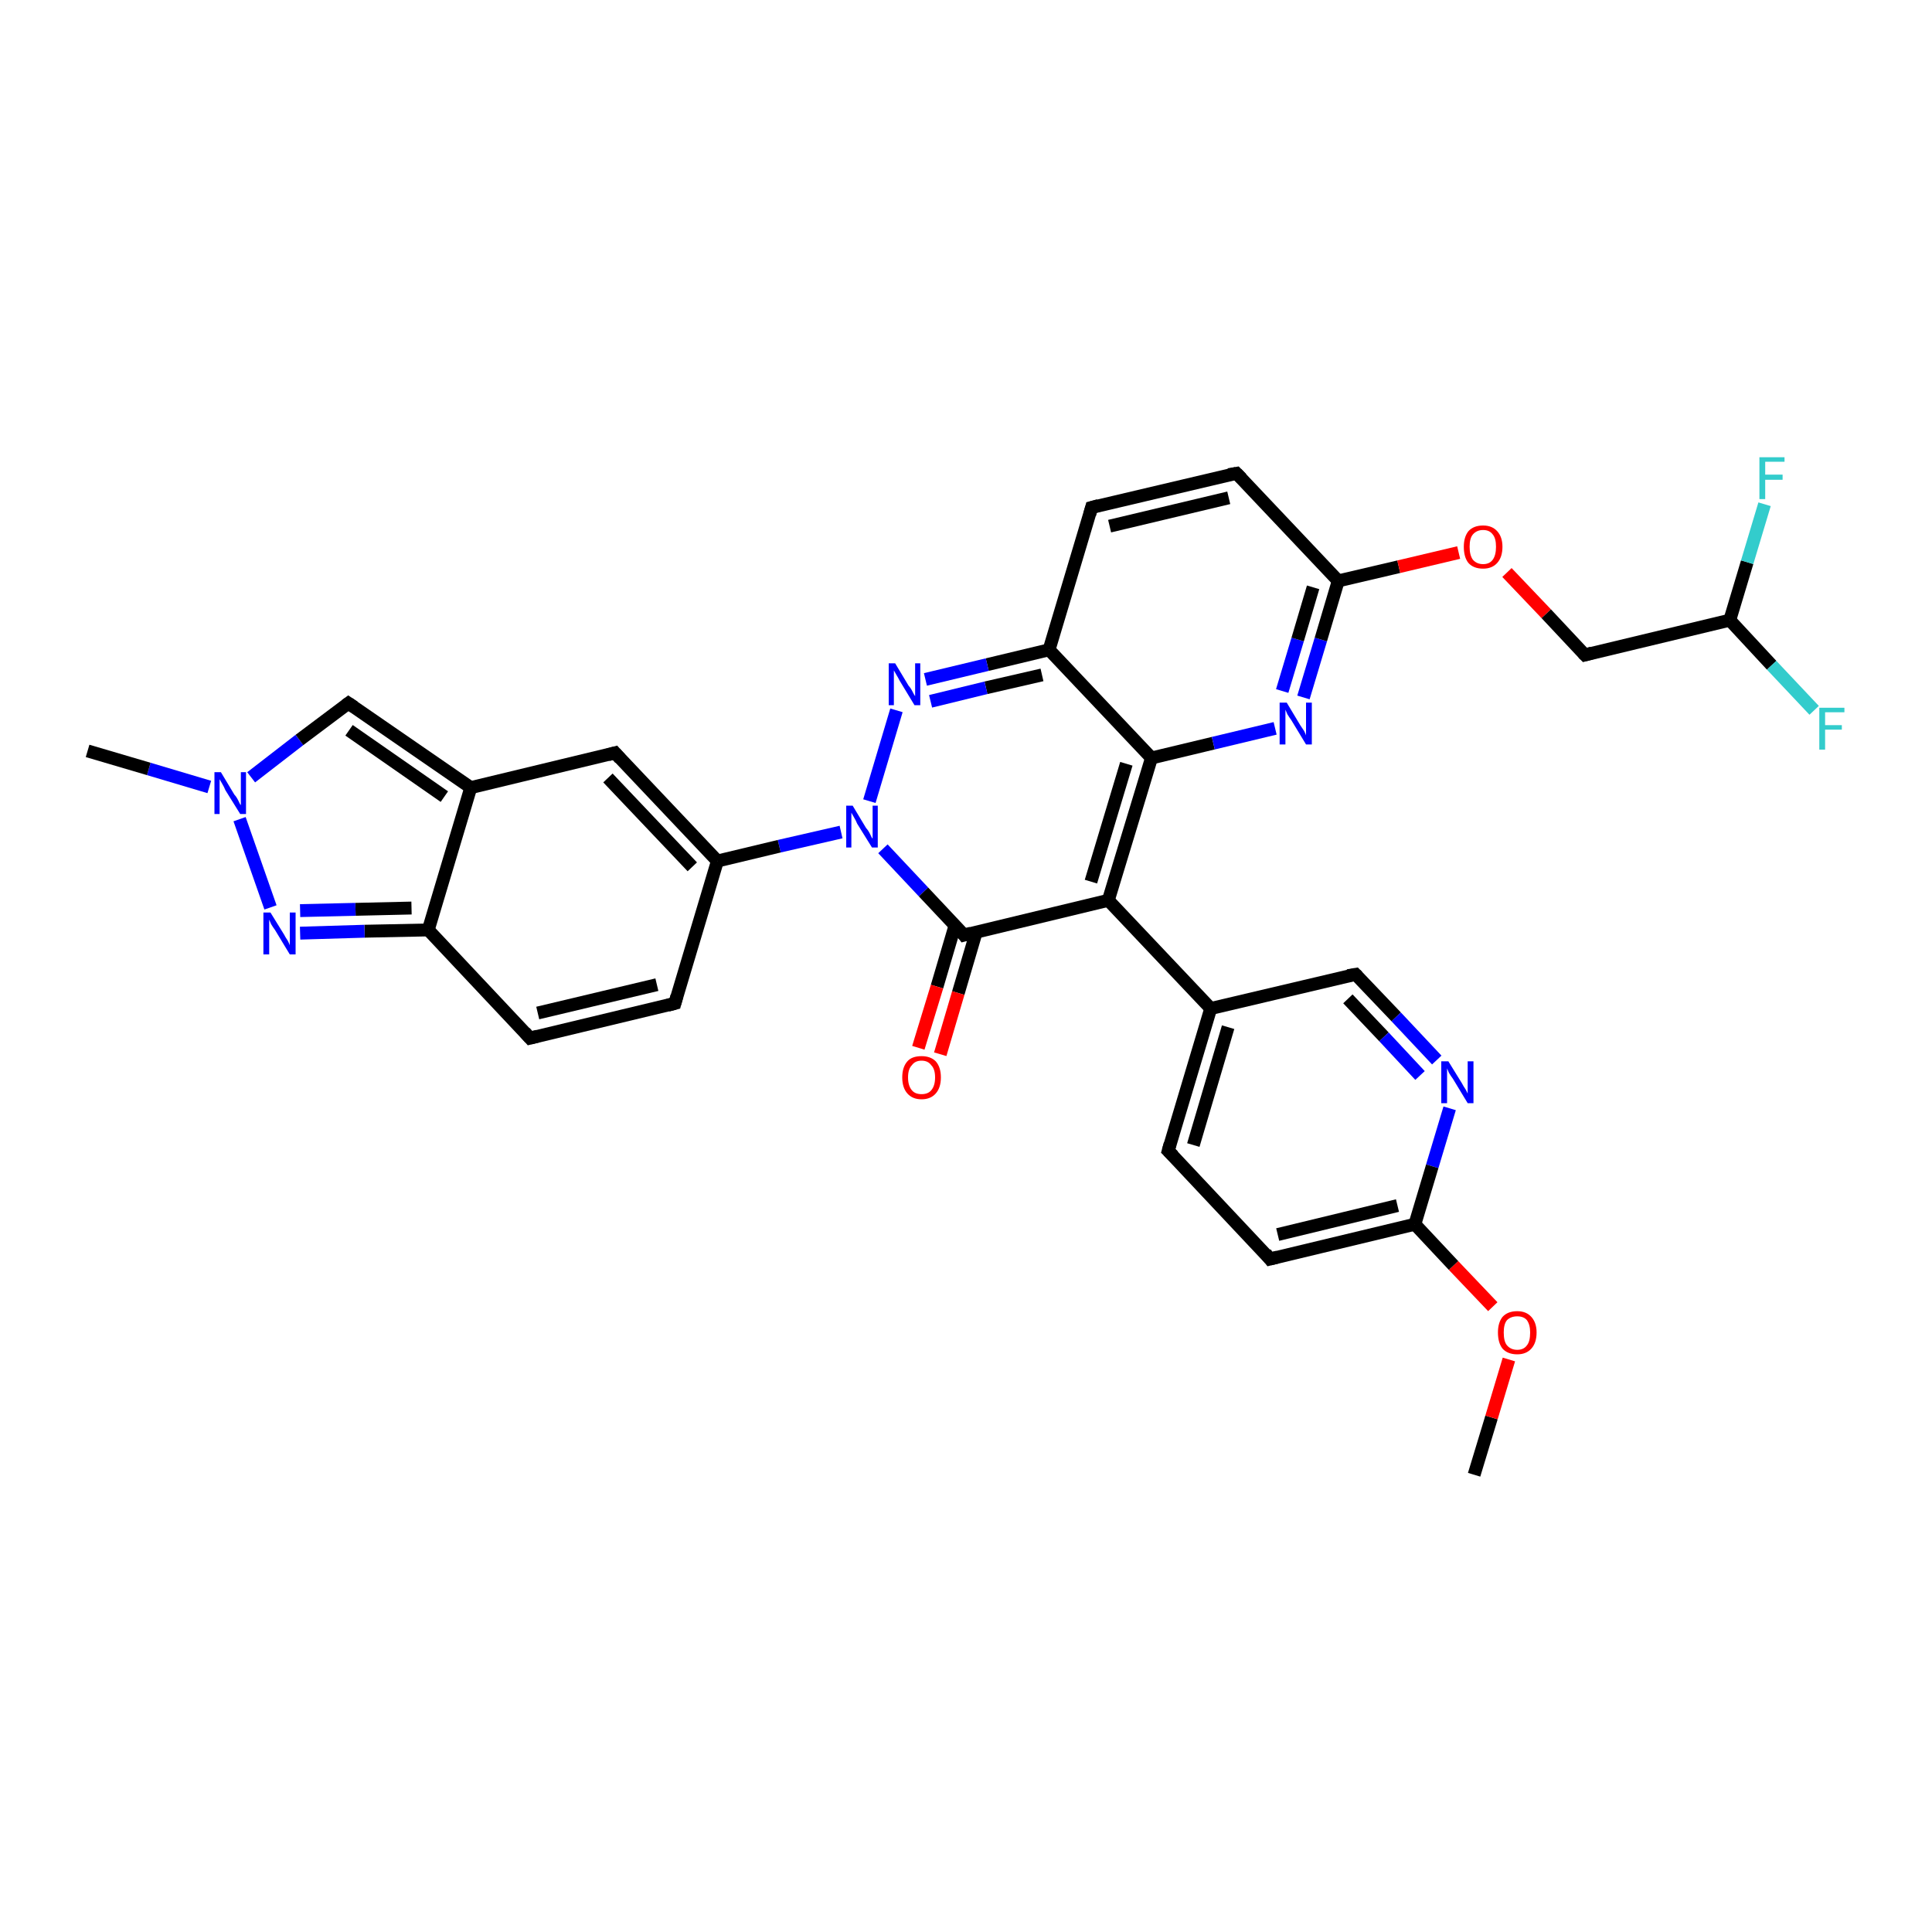 <?xml version='1.0' encoding='iso-8859-1'?>
<svg version='1.1' baseProfile='full'
              xmlns='http://www.w3.org/2000/svg'
                      xmlns:rdkit='http://www.rdkit.org/xml'
                      xmlns:xlink='http://www.w3.org/1999/xlink'
                  xml:space='preserve'
width='300px' height='300px' viewBox='0 0 300 300'>
<!-- END OF HEADER -->
<rect style='opacity:1.0;fill:#FFFFFF;stroke:none' width='300.0' height='300.0' x='0.0' y='0.0'> </rect>
<path class='bond-0 atom-0 atom-1' d='M 228.9,229.0 L 231.6,220.1' style='fill:none;fill-rule:evenodd;stroke:#000000;stroke-width:2.0px;stroke-linecap:butt;stroke-linejoin:miter;stroke-opacity:1' />
<path class='bond-0 atom-0 atom-1' d='M 231.6,220.1 L 234.3,211.1' style='fill:none;fill-rule:evenodd;stroke:#FF0000;stroke-width:2.0px;stroke-linecap:butt;stroke-linejoin:miter;stroke-opacity:1' />
<path class='bond-1 atom-1 atom-2' d='M 231.8,202.9 L 225.7,196.5' style='fill:none;fill-rule:evenodd;stroke:#FF0000;stroke-width:2.0px;stroke-linecap:butt;stroke-linejoin:miter;stroke-opacity:1' />
<path class='bond-1 atom-1 atom-2' d='M 225.7,196.5 L 219.7,190.1' style='fill:none;fill-rule:evenodd;stroke:#000000;stroke-width:2.0px;stroke-linecap:butt;stroke-linejoin:miter;stroke-opacity:1' />
<path class='bond-2 atom-2 atom-3' d='M 219.7,190.1 L 197.2,195.5' style='fill:none;fill-rule:evenodd;stroke:#000000;stroke-width:2.0px;stroke-linecap:butt;stroke-linejoin:miter;stroke-opacity:1' />
<path class='bond-2 atom-2 atom-3' d='M 217.0,187.2 L 198.4,191.7' style='fill:none;fill-rule:evenodd;stroke:#000000;stroke-width:2.0px;stroke-linecap:butt;stroke-linejoin:miter;stroke-opacity:1' />
<path class='bond-3 atom-3 atom-4' d='M 197.2,195.5 L 181.4,178.7' style='fill:none;fill-rule:evenodd;stroke:#000000;stroke-width:2.0px;stroke-linecap:butt;stroke-linejoin:miter;stroke-opacity:1' />
<path class='bond-4 atom-4 atom-5' d='M 181.4,178.7 L 188.0,156.6' style='fill:none;fill-rule:evenodd;stroke:#000000;stroke-width:2.0px;stroke-linecap:butt;stroke-linejoin:miter;stroke-opacity:1' />
<path class='bond-4 atom-4 atom-5' d='M 185.3,177.8 L 190.7,159.5' style='fill:none;fill-rule:evenodd;stroke:#000000;stroke-width:2.0px;stroke-linecap:butt;stroke-linejoin:miter;stroke-opacity:1' />
<path class='bond-5 atom-5 atom-6' d='M 188.0,156.6 L 210.5,151.3' style='fill:none;fill-rule:evenodd;stroke:#000000;stroke-width:2.0px;stroke-linecap:butt;stroke-linejoin:miter;stroke-opacity:1' />
<path class='bond-6 atom-6 atom-7' d='M 210.5,151.3 L 216.8,157.9' style='fill:none;fill-rule:evenodd;stroke:#000000;stroke-width:2.0px;stroke-linecap:butt;stroke-linejoin:miter;stroke-opacity:1' />
<path class='bond-6 atom-6 atom-7' d='M 216.8,157.9 L 223.1,164.6' style='fill:none;fill-rule:evenodd;stroke:#0000FF;stroke-width:2.0px;stroke-linecap:butt;stroke-linejoin:miter;stroke-opacity:1' />
<path class='bond-6 atom-6 atom-7' d='M 209.3,155.1 L 214.9,161.0' style='fill:none;fill-rule:evenodd;stroke:#000000;stroke-width:2.0px;stroke-linecap:butt;stroke-linejoin:miter;stroke-opacity:1' />
<path class='bond-6 atom-6 atom-7' d='M 214.9,161.0 L 220.5,167.0' style='fill:none;fill-rule:evenodd;stroke:#0000FF;stroke-width:2.0px;stroke-linecap:butt;stroke-linejoin:miter;stroke-opacity:1' />
<path class='bond-7 atom-5 atom-8' d='M 188.0,156.6 L 172.1,139.8' style='fill:none;fill-rule:evenodd;stroke:#000000;stroke-width:2.0px;stroke-linecap:butt;stroke-linejoin:miter;stroke-opacity:1' />
<path class='bond-8 atom-8 atom-9' d='M 172.1,139.8 L 178.8,117.7' style='fill:none;fill-rule:evenodd;stroke:#000000;stroke-width:2.0px;stroke-linecap:butt;stroke-linejoin:miter;stroke-opacity:1' />
<path class='bond-8 atom-8 atom-9' d='M 169.4,136.9 L 174.9,118.6' style='fill:none;fill-rule:evenodd;stroke:#000000;stroke-width:2.0px;stroke-linecap:butt;stroke-linejoin:miter;stroke-opacity:1' />
<path class='bond-9 atom-9 atom-10' d='M 178.8,117.7 L 188.4,115.4' style='fill:none;fill-rule:evenodd;stroke:#000000;stroke-width:2.0px;stroke-linecap:butt;stroke-linejoin:miter;stroke-opacity:1' />
<path class='bond-9 atom-9 atom-10' d='M 188.4,115.4 L 198.0,113.1' style='fill:none;fill-rule:evenodd;stroke:#0000FF;stroke-width:2.0px;stroke-linecap:butt;stroke-linejoin:miter;stroke-opacity:1' />
<path class='bond-10 atom-10 atom-11' d='M 202.4,108.3 L 205.1,99.3' style='fill:none;fill-rule:evenodd;stroke:#0000FF;stroke-width:2.0px;stroke-linecap:butt;stroke-linejoin:miter;stroke-opacity:1' />
<path class='bond-10 atom-10 atom-11' d='M 205.1,99.3 L 207.8,90.2' style='fill:none;fill-rule:evenodd;stroke:#000000;stroke-width:2.0px;stroke-linecap:butt;stroke-linejoin:miter;stroke-opacity:1' />
<path class='bond-10 atom-10 atom-11' d='M 199.1,107.3 L 201.5,99.3' style='fill:none;fill-rule:evenodd;stroke:#0000FF;stroke-width:2.0px;stroke-linecap:butt;stroke-linejoin:miter;stroke-opacity:1' />
<path class='bond-10 atom-10 atom-11' d='M 201.5,99.3 L 203.9,91.2' style='fill:none;fill-rule:evenodd;stroke:#000000;stroke-width:2.0px;stroke-linecap:butt;stroke-linejoin:miter;stroke-opacity:1' />
<path class='bond-11 atom-11 atom-12' d='M 207.8,90.2 L 217.2,88.0' style='fill:none;fill-rule:evenodd;stroke:#000000;stroke-width:2.0px;stroke-linecap:butt;stroke-linejoin:miter;stroke-opacity:1' />
<path class='bond-11 atom-11 atom-12' d='M 217.2,88.0 L 226.5,85.8' style='fill:none;fill-rule:evenodd;stroke:#FF0000;stroke-width:2.0px;stroke-linecap:butt;stroke-linejoin:miter;stroke-opacity:1' />
<path class='bond-12 atom-12 atom-13' d='M 234.0,88.9 L 240.1,95.3' style='fill:none;fill-rule:evenodd;stroke:#FF0000;stroke-width:2.0px;stroke-linecap:butt;stroke-linejoin:miter;stroke-opacity:1' />
<path class='bond-12 atom-12 atom-13' d='M 240.1,95.3 L 246.1,101.7' style='fill:none;fill-rule:evenodd;stroke:#000000;stroke-width:2.0px;stroke-linecap:butt;stroke-linejoin:miter;stroke-opacity:1' />
<path class='bond-13 atom-13 atom-14' d='M 246.1,101.7 L 268.6,96.3' style='fill:none;fill-rule:evenodd;stroke:#000000;stroke-width:2.0px;stroke-linecap:butt;stroke-linejoin:miter;stroke-opacity:1' />
<path class='bond-14 atom-14 atom-15' d='M 268.6,96.3 L 275.1,103.3' style='fill:none;fill-rule:evenodd;stroke:#000000;stroke-width:2.0px;stroke-linecap:butt;stroke-linejoin:miter;stroke-opacity:1' />
<path class='bond-14 atom-14 atom-15' d='M 275.1,103.3 L 281.7,110.3' style='fill:none;fill-rule:evenodd;stroke:#33CCCC;stroke-width:2.0px;stroke-linecap:butt;stroke-linejoin:miter;stroke-opacity:1' />
<path class='bond-15 atom-14 atom-16' d='M 268.6,96.3 L 271.3,87.3' style='fill:none;fill-rule:evenodd;stroke:#000000;stroke-width:2.0px;stroke-linecap:butt;stroke-linejoin:miter;stroke-opacity:1' />
<path class='bond-15 atom-14 atom-16' d='M 271.3,87.3 L 274.0,78.3' style='fill:none;fill-rule:evenodd;stroke:#33CCCC;stroke-width:2.0px;stroke-linecap:butt;stroke-linejoin:miter;stroke-opacity:1' />
<path class='bond-16 atom-11 atom-17' d='M 207.8,90.2 L 192.0,73.5' style='fill:none;fill-rule:evenodd;stroke:#000000;stroke-width:2.0px;stroke-linecap:butt;stroke-linejoin:miter;stroke-opacity:1' />
<path class='bond-17 atom-17 atom-18' d='M 192.0,73.5 L 169.5,78.8' style='fill:none;fill-rule:evenodd;stroke:#000000;stroke-width:2.0px;stroke-linecap:butt;stroke-linejoin:miter;stroke-opacity:1' />
<path class='bond-17 atom-17 atom-18' d='M 190.8,77.3 L 172.3,81.7' style='fill:none;fill-rule:evenodd;stroke:#000000;stroke-width:2.0px;stroke-linecap:butt;stroke-linejoin:miter;stroke-opacity:1' />
<path class='bond-18 atom-18 atom-19' d='M 169.5,78.8 L 162.9,100.9' style='fill:none;fill-rule:evenodd;stroke:#000000;stroke-width:2.0px;stroke-linecap:butt;stroke-linejoin:miter;stroke-opacity:1' />
<path class='bond-19 atom-19 atom-20' d='M 162.9,100.9 L 153.3,103.2' style='fill:none;fill-rule:evenodd;stroke:#000000;stroke-width:2.0px;stroke-linecap:butt;stroke-linejoin:miter;stroke-opacity:1' />
<path class='bond-19 atom-19 atom-20' d='M 153.3,103.2 L 143.7,105.5' style='fill:none;fill-rule:evenodd;stroke:#0000FF;stroke-width:2.0px;stroke-linecap:butt;stroke-linejoin:miter;stroke-opacity:1' />
<path class='bond-19 atom-19 atom-20' d='M 161.8,104.8 L 153.1,106.8' style='fill:none;fill-rule:evenodd;stroke:#000000;stroke-width:2.0px;stroke-linecap:butt;stroke-linejoin:miter;stroke-opacity:1' />
<path class='bond-19 atom-19 atom-20' d='M 153.1,106.8 L 144.5,108.9' style='fill:none;fill-rule:evenodd;stroke:#0000FF;stroke-width:2.0px;stroke-linecap:butt;stroke-linejoin:miter;stroke-opacity:1' />
<path class='bond-20 atom-20 atom-21' d='M 139.2,110.3 L 135.0,124.4' style='fill:none;fill-rule:evenodd;stroke:#0000FF;stroke-width:2.0px;stroke-linecap:butt;stroke-linejoin:miter;stroke-opacity:1' />
<path class='bond-21 atom-21 atom-22' d='M 130.6,129.2 L 121.0,131.4' style='fill:none;fill-rule:evenodd;stroke:#0000FF;stroke-width:2.0px;stroke-linecap:butt;stroke-linejoin:miter;stroke-opacity:1' />
<path class='bond-21 atom-21 atom-22' d='M 121.0,131.4 L 111.4,133.7' style='fill:none;fill-rule:evenodd;stroke:#000000;stroke-width:2.0px;stroke-linecap:butt;stroke-linejoin:miter;stroke-opacity:1' />
<path class='bond-22 atom-22 atom-23' d='M 111.4,133.7 L 104.8,155.8' style='fill:none;fill-rule:evenodd;stroke:#000000;stroke-width:2.0px;stroke-linecap:butt;stroke-linejoin:miter;stroke-opacity:1' />
<path class='bond-23 atom-23 atom-24' d='M 104.8,155.8 L 82.3,161.2' style='fill:none;fill-rule:evenodd;stroke:#000000;stroke-width:2.0px;stroke-linecap:butt;stroke-linejoin:miter;stroke-opacity:1' />
<path class='bond-23 atom-23 atom-24' d='M 102.0,152.9 L 83.5,157.3' style='fill:none;fill-rule:evenodd;stroke:#000000;stroke-width:2.0px;stroke-linecap:butt;stroke-linejoin:miter;stroke-opacity:1' />
<path class='bond-24 atom-24 atom-25' d='M 82.3,161.2 L 66.5,144.4' style='fill:none;fill-rule:evenodd;stroke:#000000;stroke-width:2.0px;stroke-linecap:butt;stroke-linejoin:miter;stroke-opacity:1' />
<path class='bond-25 atom-25 atom-26' d='M 66.5,144.4 L 56.6,144.6' style='fill:none;fill-rule:evenodd;stroke:#000000;stroke-width:2.0px;stroke-linecap:butt;stroke-linejoin:miter;stroke-opacity:1' />
<path class='bond-25 atom-25 atom-26' d='M 56.6,144.6 L 46.6,144.9' style='fill:none;fill-rule:evenodd;stroke:#0000FF;stroke-width:2.0px;stroke-linecap:butt;stroke-linejoin:miter;stroke-opacity:1' />
<path class='bond-25 atom-25 atom-26' d='M 63.9,141.0 L 55.2,141.2' style='fill:none;fill-rule:evenodd;stroke:#000000;stroke-width:2.0px;stroke-linecap:butt;stroke-linejoin:miter;stroke-opacity:1' />
<path class='bond-25 atom-25 atom-26' d='M 55.2,141.2 L 46.6,141.4' style='fill:none;fill-rule:evenodd;stroke:#0000FF;stroke-width:2.0px;stroke-linecap:butt;stroke-linejoin:miter;stroke-opacity:1' />
<path class='bond-26 atom-26 atom-27' d='M 42.0,140.9 L 37.2,127.2' style='fill:none;fill-rule:evenodd;stroke:#0000FF;stroke-width:2.0px;stroke-linecap:butt;stroke-linejoin:miter;stroke-opacity:1' />
<path class='bond-27 atom-27 atom-28' d='M 32.5,122.2 L 23.1,119.4' style='fill:none;fill-rule:evenodd;stroke:#0000FF;stroke-width:2.0px;stroke-linecap:butt;stroke-linejoin:miter;stroke-opacity:1' />
<path class='bond-27 atom-27 atom-28' d='M 23.1,119.4 L 13.6,116.6' style='fill:none;fill-rule:evenodd;stroke:#000000;stroke-width:2.0px;stroke-linecap:butt;stroke-linejoin:miter;stroke-opacity:1' />
<path class='bond-28 atom-27 atom-29' d='M 39.0,120.7 L 46.5,114.9' style='fill:none;fill-rule:evenodd;stroke:#0000FF;stroke-width:2.0px;stroke-linecap:butt;stroke-linejoin:miter;stroke-opacity:1' />
<path class='bond-28 atom-27 atom-29' d='M 46.5,114.9 L 54.1,109.2' style='fill:none;fill-rule:evenodd;stroke:#000000;stroke-width:2.0px;stroke-linecap:butt;stroke-linejoin:miter;stroke-opacity:1' />
<path class='bond-29 atom-29 atom-30' d='M 54.1,109.2 L 73.1,122.3' style='fill:none;fill-rule:evenodd;stroke:#000000;stroke-width:2.0px;stroke-linecap:butt;stroke-linejoin:miter;stroke-opacity:1' />
<path class='bond-29 atom-29 atom-30' d='M 54.2,113.4 L 69.0,123.7' style='fill:none;fill-rule:evenodd;stroke:#000000;stroke-width:2.0px;stroke-linecap:butt;stroke-linejoin:miter;stroke-opacity:1' />
<path class='bond-30 atom-30 atom-31' d='M 73.1,122.3 L 95.5,116.9' style='fill:none;fill-rule:evenodd;stroke:#000000;stroke-width:2.0px;stroke-linecap:butt;stroke-linejoin:miter;stroke-opacity:1' />
<path class='bond-31 atom-21 atom-32' d='M 137.1,131.8 L 143.4,138.5' style='fill:none;fill-rule:evenodd;stroke:#0000FF;stroke-width:2.0px;stroke-linecap:butt;stroke-linejoin:miter;stroke-opacity:1' />
<path class='bond-31 atom-21 atom-32' d='M 143.4,138.5 L 149.7,145.2' style='fill:none;fill-rule:evenodd;stroke:#000000;stroke-width:2.0px;stroke-linecap:butt;stroke-linejoin:miter;stroke-opacity:1' />
<path class='bond-32 atom-32 atom-33' d='M 148.3,143.7 L 145.5,153.2' style='fill:none;fill-rule:evenodd;stroke:#000000;stroke-width:2.0px;stroke-linecap:butt;stroke-linejoin:miter;stroke-opacity:1' />
<path class='bond-32 atom-32 atom-33' d='M 145.5,153.2 L 142.6,162.7' style='fill:none;fill-rule:evenodd;stroke:#FF0000;stroke-width:2.0px;stroke-linecap:butt;stroke-linejoin:miter;stroke-opacity:1' />
<path class='bond-32 atom-32 atom-33' d='M 151.6,144.7 L 148.8,154.2' style='fill:none;fill-rule:evenodd;stroke:#000000;stroke-width:2.0px;stroke-linecap:butt;stroke-linejoin:miter;stroke-opacity:1' />
<path class='bond-32 atom-32 atom-33' d='M 148.8,154.2 L 146.0,163.7' style='fill:none;fill-rule:evenodd;stroke:#FF0000;stroke-width:2.0px;stroke-linecap:butt;stroke-linejoin:miter;stroke-opacity:1' />
<path class='bond-33 atom-7 atom-2' d='M 225.1,172.1 L 222.4,181.1' style='fill:none;fill-rule:evenodd;stroke:#0000FF;stroke-width:2.0px;stroke-linecap:butt;stroke-linejoin:miter;stroke-opacity:1' />
<path class='bond-33 atom-7 atom-2' d='M 222.4,181.1 L 219.7,190.1' style='fill:none;fill-rule:evenodd;stroke:#000000;stroke-width:2.0px;stroke-linecap:butt;stroke-linejoin:miter;stroke-opacity:1' />
<path class='bond-34 atom-32 atom-8' d='M 149.7,145.2 L 172.1,139.8' style='fill:none;fill-rule:evenodd;stroke:#000000;stroke-width:2.0px;stroke-linecap:butt;stroke-linejoin:miter;stroke-opacity:1' />
<path class='bond-35 atom-19 atom-9' d='M 162.9,100.9 L 178.8,117.7' style='fill:none;fill-rule:evenodd;stroke:#000000;stroke-width:2.0px;stroke-linecap:butt;stroke-linejoin:miter;stroke-opacity:1' />
<path class='bond-36 atom-31 atom-22' d='M 95.5,116.9 L 111.4,133.7' style='fill:none;fill-rule:evenodd;stroke:#000000;stroke-width:2.0px;stroke-linecap:butt;stroke-linejoin:miter;stroke-opacity:1' />
<path class='bond-36 atom-31 atom-22' d='M 94.4,120.8 L 107.5,134.6' style='fill:none;fill-rule:evenodd;stroke:#000000;stroke-width:2.0px;stroke-linecap:butt;stroke-linejoin:miter;stroke-opacity:1' />
<path class='bond-37 atom-30 atom-25' d='M 73.1,122.3 L 66.5,144.4' style='fill:none;fill-rule:evenodd;stroke:#000000;stroke-width:2.0px;stroke-linecap:butt;stroke-linejoin:miter;stroke-opacity:1' />
<path d='M 198.4,195.2 L 197.2,195.5 L 196.5,194.6' style='fill:none;stroke:#000000;stroke-width:2.0px;stroke-linecap:butt;stroke-linejoin:miter;stroke-opacity:1;' />
<path d='M 182.2,179.5 L 181.4,178.7 L 181.7,177.6' style='fill:none;stroke:#000000;stroke-width:2.0px;stroke-linecap:butt;stroke-linejoin:miter;stroke-opacity:1;' />
<path d='M 209.3,151.5 L 210.5,151.3 L 210.8,151.6' style='fill:none;stroke:#000000;stroke-width:2.0px;stroke-linecap:butt;stroke-linejoin:miter;stroke-opacity:1;' />
<path d='M 245.8,101.4 L 246.1,101.7 L 247.2,101.4' style='fill:none;stroke:#000000;stroke-width:2.0px;stroke-linecap:butt;stroke-linejoin:miter;stroke-opacity:1;' />
<path d='M 192.8,74.3 L 192.0,73.5 L 190.8,73.7' style='fill:none;stroke:#000000;stroke-width:2.0px;stroke-linecap:butt;stroke-linejoin:miter;stroke-opacity:1;' />
<path d='M 170.6,78.5 L 169.5,78.8 L 169.2,79.9' style='fill:none;stroke:#000000;stroke-width:2.0px;stroke-linecap:butt;stroke-linejoin:miter;stroke-opacity:1;' />
<path d='M 105.1,154.7 L 104.8,155.8 L 103.7,156.1' style='fill:none;stroke:#000000;stroke-width:2.0px;stroke-linecap:butt;stroke-linejoin:miter;stroke-opacity:1;' />
<path d='M 83.5,160.9 L 82.3,161.2 L 81.5,160.3' style='fill:none;stroke:#000000;stroke-width:2.0px;stroke-linecap:butt;stroke-linejoin:miter;stroke-opacity:1;' />
<path d='M 53.7,109.5 L 54.1,109.2 L 55.0,109.8' style='fill:none;stroke:#000000;stroke-width:2.0px;stroke-linecap:butt;stroke-linejoin:miter;stroke-opacity:1;' />
<path d='M 94.4,117.2 L 95.5,116.9 L 96.3,117.8' style='fill:none;stroke:#000000;stroke-width:2.0px;stroke-linecap:butt;stroke-linejoin:miter;stroke-opacity:1;' />
<path d='M 149.4,144.8 L 149.7,145.2 L 150.8,144.9' style='fill:none;stroke:#000000;stroke-width:2.0px;stroke-linecap:butt;stroke-linejoin:miter;stroke-opacity:1;' />
<path class='atom-1' d='M 232.6 206.9
Q 232.6 205.4, 233.3 204.5
Q 234.1 203.6, 235.6 203.6
Q 237.0 203.6, 237.8 204.5
Q 238.6 205.4, 238.6 206.9
Q 238.6 208.5, 237.8 209.4
Q 237.0 210.3, 235.6 210.3
Q 234.1 210.3, 233.3 209.4
Q 232.6 208.5, 232.6 206.9
M 235.6 209.6
Q 236.6 209.6, 237.1 208.9
Q 237.6 208.3, 237.6 206.9
Q 237.6 205.7, 237.1 205.0
Q 236.6 204.4, 235.6 204.4
Q 234.6 204.4, 234.0 205.0
Q 233.5 205.6, 233.5 206.9
Q 233.5 208.3, 234.0 208.9
Q 234.6 209.6, 235.6 209.6
' fill='#FF0000'/>
<path class='atom-7' d='M 224.9 164.8
L 227.0 168.2
Q 227.2 168.6, 227.6 169.2
Q 227.9 169.8, 227.9 169.8
L 227.9 164.8
L 228.8 164.8
L 228.8 171.3
L 227.9 171.3
L 225.6 167.5
Q 225.3 167.1, 225.0 166.6
Q 224.8 166.1, 224.7 165.9
L 224.7 171.3
L 223.8 171.3
L 223.8 164.8
L 224.9 164.8
' fill='#0000FF'/>
<path class='atom-10' d='M 199.8 109.1
L 201.9 112.6
Q 202.1 112.9, 202.5 113.5
Q 202.8 114.1, 202.8 114.2
L 202.8 109.1
L 203.7 109.1
L 203.7 115.6
L 202.8 115.6
L 200.5 111.8
Q 200.2 111.4, 199.9 110.9
Q 199.7 110.4, 199.6 110.2
L 199.6 115.6
L 198.7 115.6
L 198.7 109.1
L 199.8 109.1
' fill='#0000FF'/>
<path class='atom-12' d='M 227.3 84.9
Q 227.3 83.4, 228.0 82.5
Q 228.8 81.6, 230.3 81.6
Q 231.7 81.6, 232.5 82.5
Q 233.3 83.4, 233.3 84.9
Q 233.3 86.5, 232.5 87.4
Q 231.7 88.3, 230.3 88.3
Q 228.8 88.3, 228.0 87.4
Q 227.3 86.5, 227.3 84.9
M 230.3 87.6
Q 231.3 87.6, 231.8 86.9
Q 232.3 86.2, 232.3 84.9
Q 232.3 83.6, 231.8 83.0
Q 231.3 82.3, 230.3 82.3
Q 229.3 82.3, 228.7 83.0
Q 228.2 83.6, 228.2 84.9
Q 228.2 86.2, 228.7 86.9
Q 229.3 87.6, 230.3 87.6
' fill='#FF0000'/>
<path class='atom-15' d='M 282.5 109.9
L 286.4 109.9
L 286.4 110.6
L 283.4 110.6
L 283.4 112.6
L 286.0 112.6
L 286.0 113.3
L 283.4 113.3
L 283.4 116.4
L 282.5 116.4
L 282.5 109.9
' fill='#33CCCC'/>
<path class='atom-16' d='M 273.2 71.0
L 277.1 71.0
L 277.1 71.7
L 274.1 71.7
L 274.1 73.7
L 276.8 73.7
L 276.8 74.5
L 274.1 74.5
L 274.1 77.5
L 273.2 77.5
L 273.2 71.0
' fill='#33CCCC'/>
<path class='atom-20' d='M 139.0 103.0
L 141.1 106.5
Q 141.4 106.8, 141.7 107.4
Q 142.0 108.0, 142.1 108.1
L 142.1 103.0
L 142.9 103.0
L 142.9 109.5
L 142.0 109.5
L 139.7 105.7
Q 139.5 105.3, 139.2 104.8
Q 138.9 104.3, 138.8 104.1
L 138.8 109.5
L 138.0 109.5
L 138.0 103.0
L 139.0 103.0
' fill='#0000FF'/>
<path class='atom-21' d='M 132.4 125.1
L 134.5 128.6
Q 134.8 128.9, 135.1 129.5
Q 135.4 130.2, 135.5 130.2
L 135.5 125.1
L 136.3 125.1
L 136.3 131.6
L 135.4 131.6
L 133.1 127.9
Q 132.9 127.4, 132.6 126.9
Q 132.3 126.4, 132.2 126.2
L 132.2 131.6
L 131.4 131.6
L 131.4 125.1
L 132.4 125.1
' fill='#0000FF'/>
<path class='atom-26' d='M 42.0 141.7
L 44.1 145.1
Q 44.3 145.5, 44.7 146.1
Q 45.0 146.7, 45.0 146.8
L 45.0 141.7
L 45.9 141.7
L 45.9 148.2
L 45.0 148.2
L 42.7 144.4
Q 42.4 144.0, 42.1 143.5
Q 41.9 143.0, 41.8 142.8
L 41.8 148.2
L 40.9 148.2
L 40.9 141.7
L 42.0 141.7
' fill='#0000FF'/>
<path class='atom-27' d='M 34.3 119.9
L 36.4 123.4
Q 36.7 123.7, 37.0 124.3
Q 37.3 125.0, 37.4 125.0
L 37.4 119.9
L 38.2 119.9
L 38.2 126.4
L 37.3 126.4
L 35.0 122.7
Q 34.8 122.2, 34.5 121.7
Q 34.2 121.2, 34.1 121.0
L 34.1 126.4
L 33.3 126.4
L 33.3 119.9
L 34.3 119.9
' fill='#0000FF'/>
<path class='atom-33' d='M 140.1 167.3
Q 140.1 165.7, 140.9 164.8
Q 141.6 164.0, 143.1 164.0
Q 144.5 164.0, 145.3 164.8
Q 146.1 165.7, 146.1 167.3
Q 146.1 168.9, 145.3 169.8
Q 144.5 170.7, 143.1 170.7
Q 141.7 170.7, 140.9 169.8
Q 140.1 168.9, 140.1 167.3
M 143.1 169.9
Q 144.1 169.9, 144.6 169.3
Q 145.2 168.6, 145.2 167.3
Q 145.2 166.0, 144.6 165.4
Q 144.1 164.7, 143.1 164.7
Q 142.1 164.7, 141.6 165.4
Q 141.0 166.0, 141.0 167.3
Q 141.0 168.6, 141.6 169.3
Q 142.1 169.9, 143.1 169.9
' fill='#FF0000'/>
</svg>
